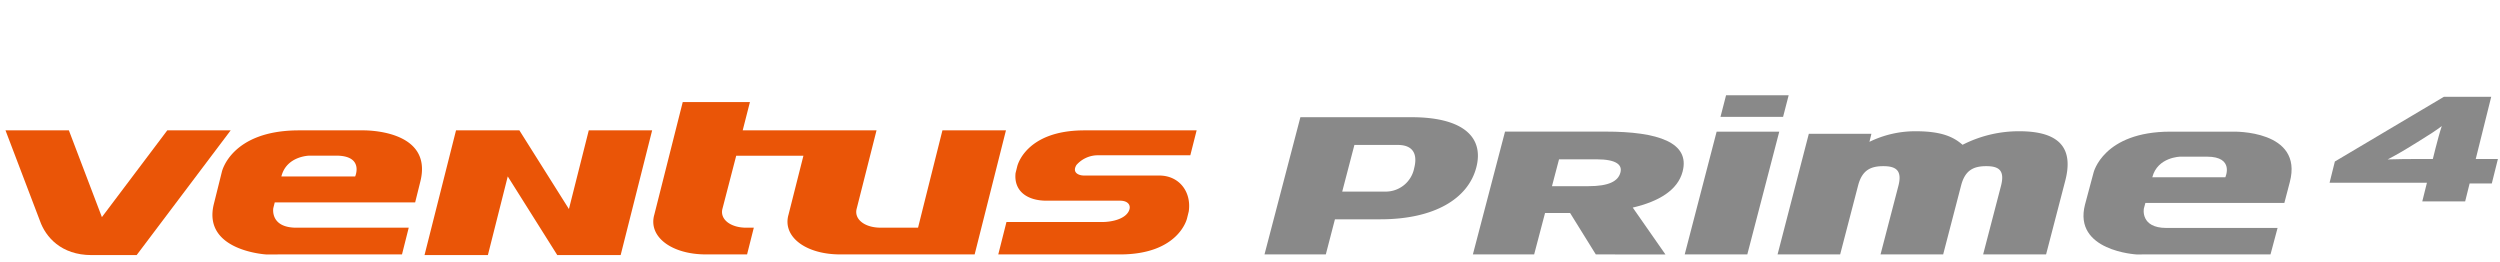 <svg xmlns="http://www.w3.org/2000/svg" xmlns:xlink="http://www.w3.org/1999/xlink" width="496" height="52" viewBox="0 0 496 52">
  <defs>
    <style>
      .cls-1, .cls-2 {
        fill: none;
      }

      .cls-1 {
        stroke: #707070;
      }

      .cls-3 {
        clip-path: url(#clip-path);
      }

      .cls-4 {
        clip-path: url(#clip-path-2);
      }

      .cls-5 {
        fill: #898989;
      }

      .cls-6 {
        fill: #ea5507;
      }
    </style>
    <clipPath id="clip-path">
      <rect id="사각형_12017" data-name="사각형 12017" class="cls-1" width="496" height="52" transform="translate(320.442 855.18)"/>
    </clipPath>
    <clipPath id="clip-path-2">
      <rect id="사각형_12836" data-name="사각형 12836" class="cls-2" width="494.494" height="31.708"/>
    </clipPath>
  </defs>
  <g id="BI_title" data-name="BI title" class="cls-3" transform="translate(-320.442 -855.18)">
    <g id="그룹_8849" data-name="그룹 8849" transform="translate(321.532 874.081)">
      <g id="그룹_8848" data-name="그룹 8848" class="cls-4" transform="translate(0 0)">
        <path id="패스_46208" data-name="패스 46208" class="cls-5" d="M323.666,30.178l3.54-13.587c.807-3.1-.431-3.922-2.918-3.922-2.552,0-4.212.824-4.994,3.832l-3.558,13.678H303.31l3.54-13.587c.807-3.1-.5-3.922-2.99-3.922-2.552,0-4.212.824-5,3.832L295.3,30.178H282.883l6.2-23.935H301.5l-.389,1.6a20.65,20.65,0,0,1,9.183-2.1c4.973,0,7.422,1.046,9.29,2.688a24.507,24.507,0,0,1,11.274-2.688c8.146,0,10.741,3.51,9.105,9.8l-3.807,14.633Z" transform="translate(68.698 1.396)"/>
        <path id="패스_46209" data-name="패스 46209" class="cls-5" d="M227.4,9h-8.584L216.4,18.257H224.8a5.757,5.757,0,0,0,5.882-4.681c.418-1.6.666-4.572-3.28-4.572m-3.432,14.754h-9.017l-1.81,6.965H200.978L208.1,3.5h22.017c10.442,0,14.426,4.086,12.881,9.971-1.617,6.2-8.322,10.286-19.027,10.286" transform="translate(48.808 0.851)"/>
        <path id="패스_46210" data-name="패스 46210" class="cls-5" d="M258.787,11.3h-7.452l-1.4,5.327h7.262c4.011,0,5.874-.976,6.321-2.717.411-1.531-.84-2.61-4.727-2.61m-.157,18.869-5.1-8.216h-4.973L246.4,30.166H234.244L240.622,5.8h19.929c10.444,0,16.822,2.159,15.3,7.938-.958,3.656-4.668,5.92-9.891,7.136l6.488,9.3Z" transform="translate(56.886 1.408)"/>
        <path id="패스_46211" data-name="패스 46211" class="cls-5" d="M388.347,9.289l-.578.354c-2.141,1.337-3.8,2.286-5.252,3.025,1.726-.057,4.081-.087,6.427-.087h2.543L392,10.534c.3-1.216.921-3.5,1.263-4.479-1.145.859-2.257,1.6-4.914,3.234m10.435,8.154L397.9,21h-8.507l.923-3.706H371l1.049-4.21L393.685.242h9.387L400,12.581h4.4l-1.213,4.862Z" transform="translate(90.097 0.059)"/>
        <path id="패스_46212" data-name="패스 46212" class="cls-6" d="M32.1,5.6,19.127,22.814,12.575,5.6H0l6.837,17.96h0c1.112,3.163,4.181,6.788,10.24,6.788h8.944L44.677,5.6Z" transform="translate(0 1.36)"/>
        <path id="패스_46213" data-name="패스 46213" class="cls-6" d="M103.762,22.308,93.934,6.7H81.362L75.113,31.446H87.685l3.942-15.611,9.827,15.611h12.573L120.272,6.7H107.7ZM177.866,6.7,173.9,22.514l0,.006-.871,3.487H165.6c-3.219,0-5.343-1.73-4.728-3.837L164.79,6.7H138.238l1.437-5.618H126.343l-5.636,22.329c-1.264,4.341,3.347,7.9,10.246,7.9h8.153l1.337-5.3h-1.475c-3.215,0-5.342-1.728-4.727-3.834l2.708-10.439h13.335l-2.951,11.673c-1.263,4.341,3.349,7.9,10.25,7.9h26.675L190.468,6.7Zm30.654,4.943h18.527L228.3,6.7H206.034c-11.761,0-13.332,7.165-13.332,7.165l-.343,1.377h.01c-.334,3.51,2.305,5.411,6.147,5.411h14.607c1.56,0,2.3.935,1.694,2.113-.824,1.587-3.428,2.12-5.293,2.12H190.57l-1.626,6.428h24.13c11.751,0,13.325-7.165,13.325-7.165l.337-1.361c.567-3.883-1.884-7.125-5.845-7.125H205.985c-1.2,0-2.424-.641-1.525-2.1a5.661,5.661,0,0,1,4.06-1.918M61.352,15.85H46.712c1.023-4.1,5.587-4.135,5.587-4.135h5.277c5.6,0,3.776,4.135,3.776,4.135M62.765,6.7H50.212c-13.5,0-15.307,8.228-15.307,8.228l-1.593,6.393C31,30.658,43.8,31.327,43.8,31.327l3.036-.016H70.643l1.337-5.3H49.7c-5.3,0-4.587-3.893-4.587-3.893l.285-1.126H73.254l1.038-4.171C76.9,6.308,62.765,6.7,62.765,6.7" transform="translate(8.022 0.263)"/>
        <path id="패스_46214" data-name="패스 46214" class="cls-5" d="M359.854,14.863H345.367c1.046-4.05,5.59-4.093,5.59-4.093h5.249c5.534,0,3.648,4.093,3.648,4.093M361.4,5.807H348.979c-13.354,0-15.268,8.139-15.268,8.139l-1.692,6.327c-2.4,9.242,10.255,9.9,10.255,9.9l2.98-.014h23.568l1.4-5.244H348.176c-5.241,0-4.48-3.858-4.48-3.858l.3-1.112H371.57l1.08-4.129C375.395,5.421,361.4,5.807,361.4,5.807" transform="translate(80.558 1.41)"/>
        <path id="패스_46215" data-name="패스 46215" class="cls-5" d="M274.392,5.809l-6.334,24.354h12.419l6.34-24.354Z" transform="translate(65.098 1.411)"/>
        <path id="패스_46216" data-name="패스 46216" class="cls-5" d="M273.769,4.285,274.876,0h12.419l-1.107,4.285Z" transform="translate(66.485 0.001)"/>
      </g>
    </g>
  </g>
</svg>
